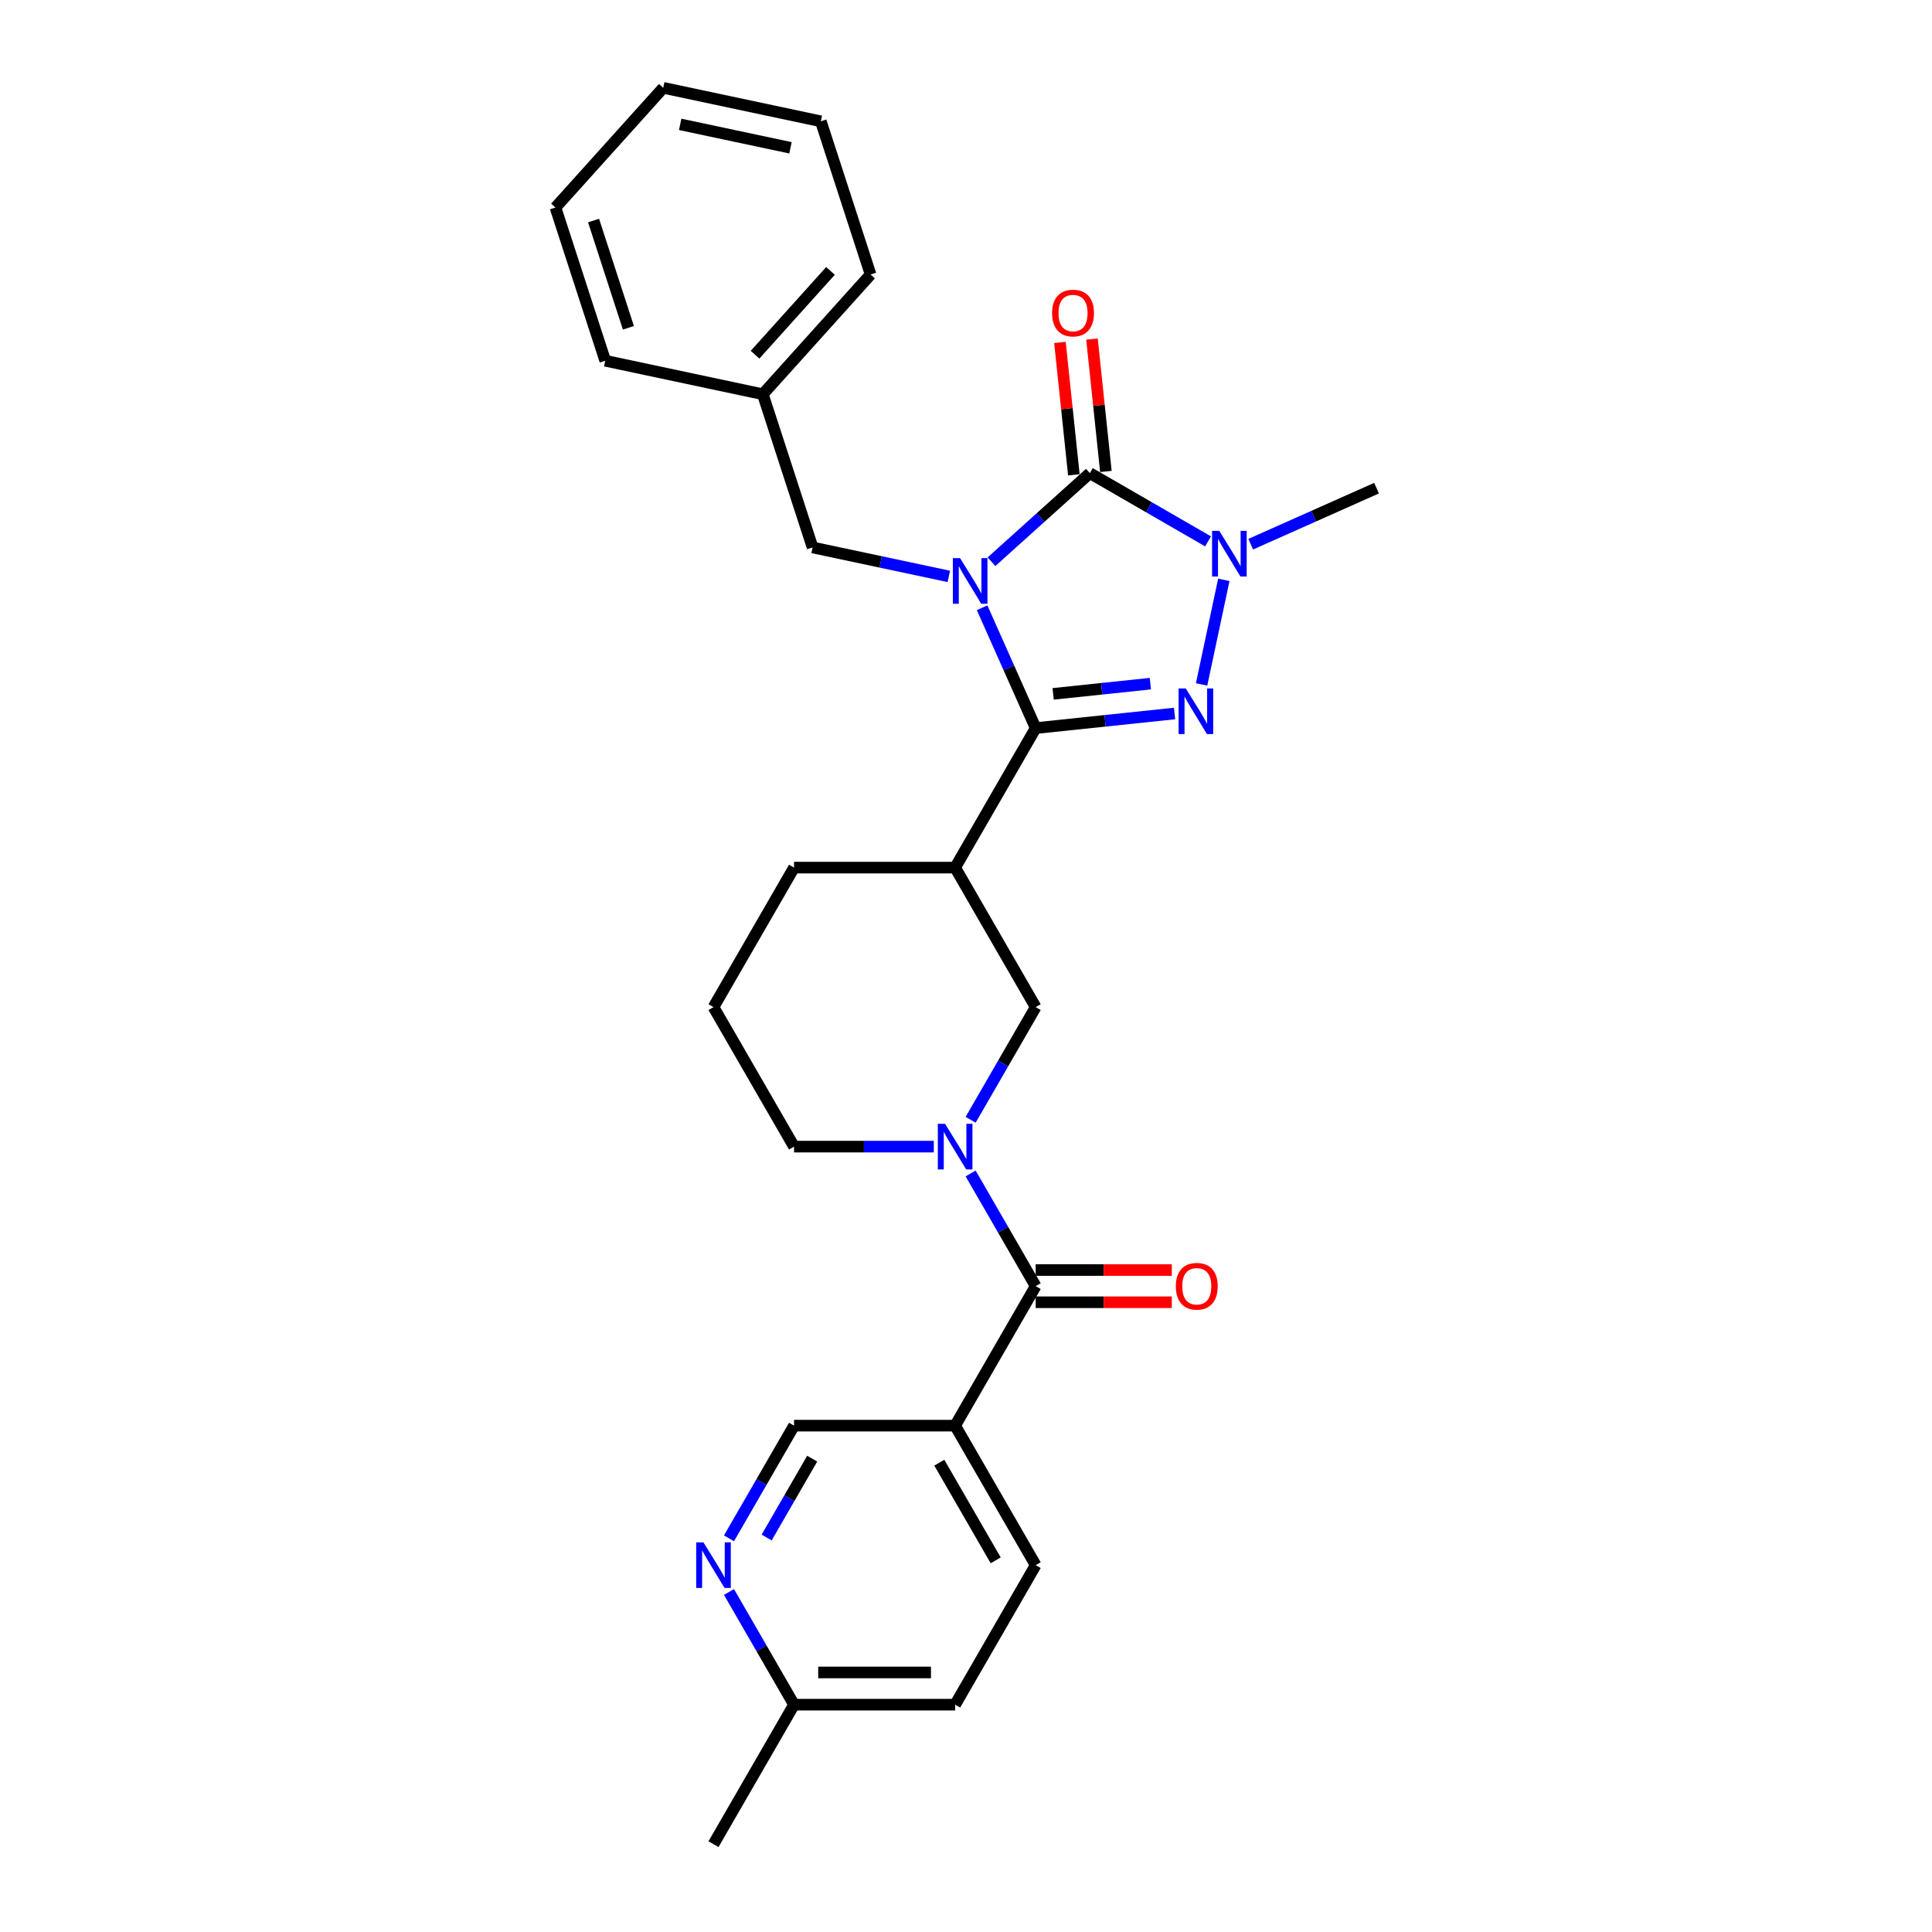 <?xml version='1.0' encoding='iso-8859-1'?>
<svg version='1.1' baseProfile='full'
              xmlns='http://www.w3.org/2000/svg'
                      xmlns:rdkit='http://www.rdkit.org/xml'
                      xmlns:xlink='http://www.w3.org/1999/xlink'
                  xml:space='preserve'
width='1000px' height='1000px' viewBox='0 0 1000 1000'>
<!-- END OF HEADER -->
<rect style='opacity:1.0;fill:#FFFFFF;stroke:none' width='1000' height='1000' x='0' y='0'> </rect>
<path class='bond-0' d='M 508.337,314.582 L 522.201,345.723' style='fill:none;fill-rule:evenodd;stroke:#0000FF;stroke-width:6px;stroke-linecap:butt;stroke-linejoin:miter;stroke-opacity:1' />
<path class='bond-0' d='M 522.201,345.723 L 536.066,376.864' style='fill:none;fill-rule:evenodd;stroke:#000000;stroke-width:6px;stroke-linecap:butt;stroke-linejoin:miter;stroke-opacity:1' />
<path class='bond-1' d='M 513.191,290.751 L 538.654,267.825' style='fill:none;fill-rule:evenodd;stroke:#0000FF;stroke-width:6px;stroke-linecap:butt;stroke-linejoin:miter;stroke-opacity:1' />
<path class='bond-1' d='M 538.654,267.825 L 564.116,244.898' style='fill:none;fill-rule:evenodd;stroke:#000000;stroke-width:6px;stroke-linecap:butt;stroke-linejoin:miter;stroke-opacity:1' />
<path class='bond-9' d='M 491.112,298.345 L 455.852,290.85' style='fill:none;fill-rule:evenodd;stroke:#0000FF;stroke-width:6px;stroke-linecap:butt;stroke-linejoin:miter;stroke-opacity:1' />
<path class='bond-9' d='M 455.852,290.85 L 420.593,283.355' style='fill:none;fill-rule:evenodd;stroke:#000000;stroke-width:6px;stroke-linecap:butt;stroke-linejoin:miter;stroke-opacity:1' />
<path class='bond-2' d='M 536.066,376.864 L 572.008,373.086' style='fill:none;fill-rule:evenodd;stroke:#000000;stroke-width:6px;stroke-linecap:butt;stroke-linejoin:miter;stroke-opacity:1' />
<path class='bond-2' d='M 572.008,373.086 L 607.951,369.308' style='fill:none;fill-rule:evenodd;stroke:#0000FF;stroke-width:6px;stroke-linecap:butt;stroke-linejoin:miter;stroke-opacity:1' />
<path class='bond-2' d='M 545.106,359.145 L 570.265,356.501' style='fill:none;fill-rule:evenodd;stroke:#000000;stroke-width:6px;stroke-linecap:butt;stroke-linejoin:miter;stroke-opacity:1' />
<path class='bond-2' d='M 570.265,356.501 L 595.425,353.857' style='fill:none;fill-rule:evenodd;stroke:#0000FF;stroke-width:6px;stroke-linecap:butt;stroke-linejoin:miter;stroke-opacity:1' />
<path class='bond-5' d='M 536.066,376.864 L 494.375,449.074' style='fill:none;fill-rule:evenodd;stroke:#000000;stroke-width:6px;stroke-linecap:butt;stroke-linejoin:miter;stroke-opacity:1' />
<path class='bond-3' d='M 564.116,244.898 L 594.701,262.557' style='fill:none;fill-rule:evenodd;stroke:#000000;stroke-width:6px;stroke-linecap:butt;stroke-linejoin:miter;stroke-opacity:1' />
<path class='bond-3' d='M 594.701,262.557 L 625.287,280.215' style='fill:none;fill-rule:evenodd;stroke:#0000FF;stroke-width:6px;stroke-linecap:butt;stroke-linejoin:miter;stroke-opacity:1' />
<path class='bond-11' d='M 572.409,244.027 L 568.807,209.76' style='fill:none;fill-rule:evenodd;stroke:#000000;stroke-width:6px;stroke-linecap:butt;stroke-linejoin:miter;stroke-opacity:1' />
<path class='bond-11' d='M 568.807,209.76 L 565.205,175.494' style='fill:none;fill-rule:evenodd;stroke:#FF0000;stroke-width:6px;stroke-linecap:butt;stroke-linejoin:miter;stroke-opacity:1' />
<path class='bond-11' d='M 555.824,245.77 L 552.222,211.503' style='fill:none;fill-rule:evenodd;stroke:#000000;stroke-width:6px;stroke-linecap:butt;stroke-linejoin:miter;stroke-opacity:1' />
<path class='bond-11' d='M 552.222,211.503 L 548.621,177.237' style='fill:none;fill-rule:evenodd;stroke:#FF0000;stroke-width:6px;stroke-linecap:butt;stroke-linejoin:miter;stroke-opacity:1' />
<path class='bond-28' d='M 621.943,354.257 L 633.449,300.125' style='fill:none;fill-rule:evenodd;stroke:#0000FF;stroke-width:6px;stroke-linecap:butt;stroke-linejoin:miter;stroke-opacity:1' />
<path class='bond-17' d='M 647.366,281.674 L 679.932,267.174' style='fill:none;fill-rule:evenodd;stroke:#0000FF;stroke-width:6px;stroke-linecap:butt;stroke-linejoin:miter;stroke-opacity:1' />
<path class='bond-17' d='M 679.932,267.174 L 712.499,252.675' style='fill:none;fill-rule:evenodd;stroke:#000000;stroke-width:6px;stroke-linecap:butt;stroke-linejoin:miter;stroke-opacity:1' />
<path class='bond-4' d='M 502.396,579.603 L 519.231,550.444' style='fill:none;fill-rule:evenodd;stroke:#0000FF;stroke-width:6px;stroke-linecap:butt;stroke-linejoin:miter;stroke-opacity:1' />
<path class='bond-4' d='M 519.231,550.444 L 536.066,521.284' style='fill:none;fill-rule:evenodd;stroke:#000000;stroke-width:6px;stroke-linecap:butt;stroke-linejoin:miter;stroke-opacity:1' />
<path class='bond-6' d='M 502.396,607.386 L 519.231,636.545' style='fill:none;fill-rule:evenodd;stroke:#0000FF;stroke-width:6px;stroke-linecap:butt;stroke-linejoin:miter;stroke-opacity:1' />
<path class='bond-6' d='M 519.231,636.545 L 536.066,665.705' style='fill:none;fill-rule:evenodd;stroke:#000000;stroke-width:6px;stroke-linecap:butt;stroke-linejoin:miter;stroke-opacity:1' />
<path class='bond-30' d='M 483.336,593.494 L 447.165,593.494' style='fill:none;fill-rule:evenodd;stroke:#0000FF;stroke-width:6px;stroke-linecap:butt;stroke-linejoin:miter;stroke-opacity:1' />
<path class='bond-30' d='M 447.165,593.494 L 410.994,593.494' style='fill:none;fill-rule:evenodd;stroke:#000000;stroke-width:6px;stroke-linecap:butt;stroke-linejoin:miter;stroke-opacity:1' />
<path class='bond-8' d='M 494.375,449.074 L 536.066,521.284' style='fill:none;fill-rule:evenodd;stroke:#000000;stroke-width:6px;stroke-linecap:butt;stroke-linejoin:miter;stroke-opacity:1' />
<path class='bond-19' d='M 494.375,449.074 L 410.994,449.074' style='fill:none;fill-rule:evenodd;stroke:#000000;stroke-width:6px;stroke-linecap:butt;stroke-linejoin:miter;stroke-opacity:1' />
<path class='bond-7' d='M 536.066,665.705 L 494.375,737.915' style='fill:none;fill-rule:evenodd;stroke:#000000;stroke-width:6px;stroke-linecap:butt;stroke-linejoin:miter;stroke-opacity:1' />
<path class='bond-13' d='M 536.066,674.043 L 571.295,674.043' style='fill:none;fill-rule:evenodd;stroke:#000000;stroke-width:6px;stroke-linecap:butt;stroke-linejoin:miter;stroke-opacity:1' />
<path class='bond-13' d='M 571.295,674.043 L 606.523,674.043' style='fill:none;fill-rule:evenodd;stroke:#FF0000;stroke-width:6px;stroke-linecap:butt;stroke-linejoin:miter;stroke-opacity:1' />
<path class='bond-13' d='M 536.066,657.366 L 571.295,657.366' style='fill:none;fill-rule:evenodd;stroke:#000000;stroke-width:6px;stroke-linecap:butt;stroke-linejoin:miter;stroke-opacity:1' />
<path class='bond-13' d='M 571.295,657.366 L 606.523,657.366' style='fill:none;fill-rule:evenodd;stroke:#FF0000;stroke-width:6px;stroke-linecap:butt;stroke-linejoin:miter;stroke-opacity:1' />
<path class='bond-12' d='M 494.375,737.915 L 410.994,737.915' style='fill:none;fill-rule:evenodd;stroke:#000000;stroke-width:6px;stroke-linecap:butt;stroke-linejoin:miter;stroke-opacity:1' />
<path class='bond-14' d='M 494.375,737.915 L 536.066,810.125' style='fill:none;fill-rule:evenodd;stroke:#000000;stroke-width:6px;stroke-linecap:butt;stroke-linejoin:miter;stroke-opacity:1' />
<path class='bond-14' d='M 486.187,757.084 L 515.37,807.632' style='fill:none;fill-rule:evenodd;stroke:#000000;stroke-width:6px;stroke-linecap:butt;stroke-linejoin:miter;stroke-opacity:1' />
<path class='bond-18' d='M 420.593,283.355 L 394.826,204.055' style='fill:none;fill-rule:evenodd;stroke:#000000;stroke-width:6px;stroke-linecap:butt;stroke-linejoin:miter;stroke-opacity:1' />
<path class='bond-10' d='M 377.324,796.234 L 394.159,767.074' style='fill:none;fill-rule:evenodd;stroke:#0000FF;stroke-width:6px;stroke-linecap:butt;stroke-linejoin:miter;stroke-opacity:1' />
<path class='bond-10' d='M 394.159,767.074 L 410.994,737.915' style='fill:none;fill-rule:evenodd;stroke:#000000;stroke-width:6px;stroke-linecap:butt;stroke-linejoin:miter;stroke-opacity:1' />
<path class='bond-10' d='M 396.816,795.824 L 408.601,775.412' style='fill:none;fill-rule:evenodd;stroke:#0000FF;stroke-width:6px;stroke-linecap:butt;stroke-linejoin:miter;stroke-opacity:1' />
<path class='bond-10' d='M 408.601,775.412 L 420.386,755.001' style='fill:none;fill-rule:evenodd;stroke:#000000;stroke-width:6px;stroke-linecap:butt;stroke-linejoin:miter;stroke-opacity:1' />
<path class='bond-31' d='M 377.324,824.016 L 394.159,853.176' style='fill:none;fill-rule:evenodd;stroke:#0000FF;stroke-width:6px;stroke-linecap:butt;stroke-linejoin:miter;stroke-opacity:1' />
<path class='bond-31' d='M 394.159,853.176 L 410.994,882.335' style='fill:none;fill-rule:evenodd;stroke:#000000;stroke-width:6px;stroke-linecap:butt;stroke-linejoin:miter;stroke-opacity:1' />
<path class='bond-20' d='M 536.066,810.125 L 494.375,882.335' style='fill:none;fill-rule:evenodd;stroke:#000000;stroke-width:6px;stroke-linecap:butt;stroke-linejoin:miter;stroke-opacity:1' />
<path class='bond-15' d='M 410.994,882.335 L 494.375,882.335' style='fill:none;fill-rule:evenodd;stroke:#000000;stroke-width:6px;stroke-linecap:butt;stroke-linejoin:miter;stroke-opacity:1' />
<path class='bond-15' d='M 423.501,865.659 L 481.868,865.659' style='fill:none;fill-rule:evenodd;stroke:#000000;stroke-width:6px;stroke-linecap:butt;stroke-linejoin:miter;stroke-opacity:1' />
<path class='bond-22' d='M 410.994,882.335 L 369.304,954.545' style='fill:none;fill-rule:evenodd;stroke:#000000;stroke-width:6px;stroke-linecap:butt;stroke-linejoin:miter;stroke-opacity:1' />
<path class='bond-16' d='M 410.994,593.494 L 369.304,521.284' style='fill:none;fill-rule:evenodd;stroke:#000000;stroke-width:6px;stroke-linecap:butt;stroke-linejoin:miter;stroke-opacity:1' />
<path class='bond-23' d='M 394.826,204.055 L 450.619,142.091' style='fill:none;fill-rule:evenodd;stroke:#000000;stroke-width:6px;stroke-linecap:butt;stroke-linejoin:miter;stroke-opacity:1' />
<path class='bond-23' d='M 390.803,183.602 L 429.858,140.227' style='fill:none;fill-rule:evenodd;stroke:#000000;stroke-width:6px;stroke-linecap:butt;stroke-linejoin:miter;stroke-opacity:1' />
<path class='bond-24' d='M 394.826,204.055 L 313.267,186.719' style='fill:none;fill-rule:evenodd;stroke:#000000;stroke-width:6px;stroke-linecap:butt;stroke-linejoin:miter;stroke-opacity:1' />
<path class='bond-21' d='M 410.994,449.074 L 369.304,521.284' style='fill:none;fill-rule:evenodd;stroke:#000000;stroke-width:6px;stroke-linecap:butt;stroke-linejoin:miter;stroke-opacity:1' />
<path class='bond-26' d='M 450.619,142.091 L 424.853,62.791' style='fill:none;fill-rule:evenodd;stroke:#000000;stroke-width:6px;stroke-linecap:butt;stroke-linejoin:miter;stroke-opacity:1' />
<path class='bond-25' d='M 313.267,186.719 L 287.501,107.419' style='fill:none;fill-rule:evenodd;stroke:#000000;stroke-width:6px;stroke-linecap:butt;stroke-linejoin:miter;stroke-opacity:1' />
<path class='bond-25' d='M 325.262,169.671 L 307.226,114.161' style='fill:none;fill-rule:evenodd;stroke:#000000;stroke-width:6px;stroke-linecap:butt;stroke-linejoin:miter;stroke-opacity:1' />
<path class='bond-27' d='M 287.501,107.419 L 343.294,45.455' style='fill:none;fill-rule:evenodd;stroke:#000000;stroke-width:6px;stroke-linecap:butt;stroke-linejoin:miter;stroke-opacity:1' />
<path class='bond-29' d='M 424.853,62.791 L 343.294,45.455' style='fill:none;fill-rule:evenodd;stroke:#000000;stroke-width:6px;stroke-linecap:butt;stroke-linejoin:miter;stroke-opacity:1' />
<path class='bond-29' d='M 409.152,76.502 L 352.061,64.367' style='fill:none;fill-rule:evenodd;stroke:#000000;stroke-width:6px;stroke-linecap:butt;stroke-linejoin:miter;stroke-opacity:1' />
<path  class='atom-0' d='M 496.932 288.884
L 504.67 301.392
Q 505.437 302.626, 506.671 304.86
Q 507.905 307.095, 507.972 307.228
L 507.972 288.884
L 511.107 288.884
L 511.107 312.498
L 507.872 312.498
L 499.567 298.823
Q 498.6 297.222, 497.566 295.388
Q 496.565 293.554, 496.265 292.987
L 496.265 312.498
L 493.197 312.498
L 493.197 288.884
L 496.932 288.884
' fill='#0000FF'/>
<path  class='atom-3' d='M 613.771 356.341
L 621.509 368.848
Q 622.276 370.082, 623.51 372.317
Q 624.744 374.552, 624.81 374.685
L 624.81 356.341
L 627.946 356.341
L 627.946 379.955
L 624.71 379.955
L 616.406 366.28
Q 615.438 364.679, 614.404 362.845
Q 613.404 361.011, 613.104 360.444
L 613.104 379.955
L 610.035 379.955
L 610.035 356.341
L 613.771 356.341
' fill='#0000FF'/>
<path  class='atom-4' d='M 631.107 274.782
L 638.844 287.289
Q 639.612 288.523, 640.846 290.758
Q 642.08 292.992, 642.146 293.126
L 642.146 274.782
L 645.281 274.782
L 645.281 298.396
L 642.046 298.396
L 633.742 284.721
Q 632.774 283.12, 631.74 281.286
Q 630.74 279.451, 630.44 278.884
L 630.44 298.396
L 627.371 298.396
L 627.371 274.782
L 631.107 274.782
' fill='#0000FF'/>
<path  class='atom-5' d='M 489.156 581.688
L 496.894 594.195
Q 497.661 595.429, 498.895 597.663
Q 500.129 599.898, 500.195 600.031
L 500.195 581.688
L 503.331 581.688
L 503.331 605.301
L 500.095 605.301
L 491.791 591.627
Q 490.823 590.026, 489.789 588.191
Q 488.789 586.357, 488.489 585.79
L 488.489 605.301
L 485.42 605.301
L 485.42 581.688
L 489.156 581.688
' fill='#0000FF'/>
<path  class='atom-11' d='M 364.084 798.318
L 371.822 810.825
Q 372.589 812.059, 373.823 814.294
Q 375.057 816.529, 375.124 816.662
L 375.124 798.318
L 378.259 798.318
L 378.259 821.932
L 375.024 821.932
L 366.719 808.257
Q 365.752 806.656, 364.718 804.822
Q 363.717 802.988, 363.417 802.421
L 363.417 821.932
L 360.348 821.932
L 360.348 798.318
L 364.084 798.318
' fill='#0000FF'/>
<path  class='atom-12' d='M 544.561 162.041
Q 544.561 156.371, 547.362 153.202
Q 550.164 150.034, 555.4 150.034
Q 560.637 150.034, 563.438 153.202
Q 566.24 156.371, 566.24 162.041
Q 566.24 167.777, 563.405 171.046
Q 560.57 174.281, 555.4 174.281
Q 550.197 174.281, 547.362 171.046
Q 544.561 167.81, 544.561 162.041
M 555.4 171.613
Q 559.002 171.613, 560.937 169.211
Q 562.905 166.777, 562.905 162.041
Q 562.905 157.405, 560.937 155.07
Q 559.002 152.702, 555.4 152.702
Q 551.798 152.702, 549.831 155.036
Q 547.896 157.371, 547.896 162.041
Q 547.896 166.81, 549.831 169.211
Q 551.798 171.613, 555.4 171.613
' fill='#FF0000'/>
<path  class='atom-14' d='M 608.608 665.771
Q 608.608 660.101, 611.409 656.933
Q 614.211 653.764, 619.447 653.764
Q 624.684 653.764, 627.485 656.933
Q 630.287 660.101, 630.287 665.771
Q 630.287 671.508, 627.452 674.776
Q 624.617 678.012, 619.447 678.012
Q 614.244 678.012, 611.409 674.776
Q 608.608 671.541, 608.608 665.771
M 619.447 675.343
Q 623.049 675.343, 624.984 672.942
Q 626.951 670.507, 626.951 665.771
Q 626.951 661.135, 624.984 658.801
Q 623.049 656.433, 619.447 656.433
Q 615.845 656.433, 613.877 658.767
Q 611.943 661.102, 611.943 665.771
Q 611.943 670.541, 613.877 672.942
Q 615.845 675.343, 619.447 675.343
' fill='#FF0000'/>
</svg>
